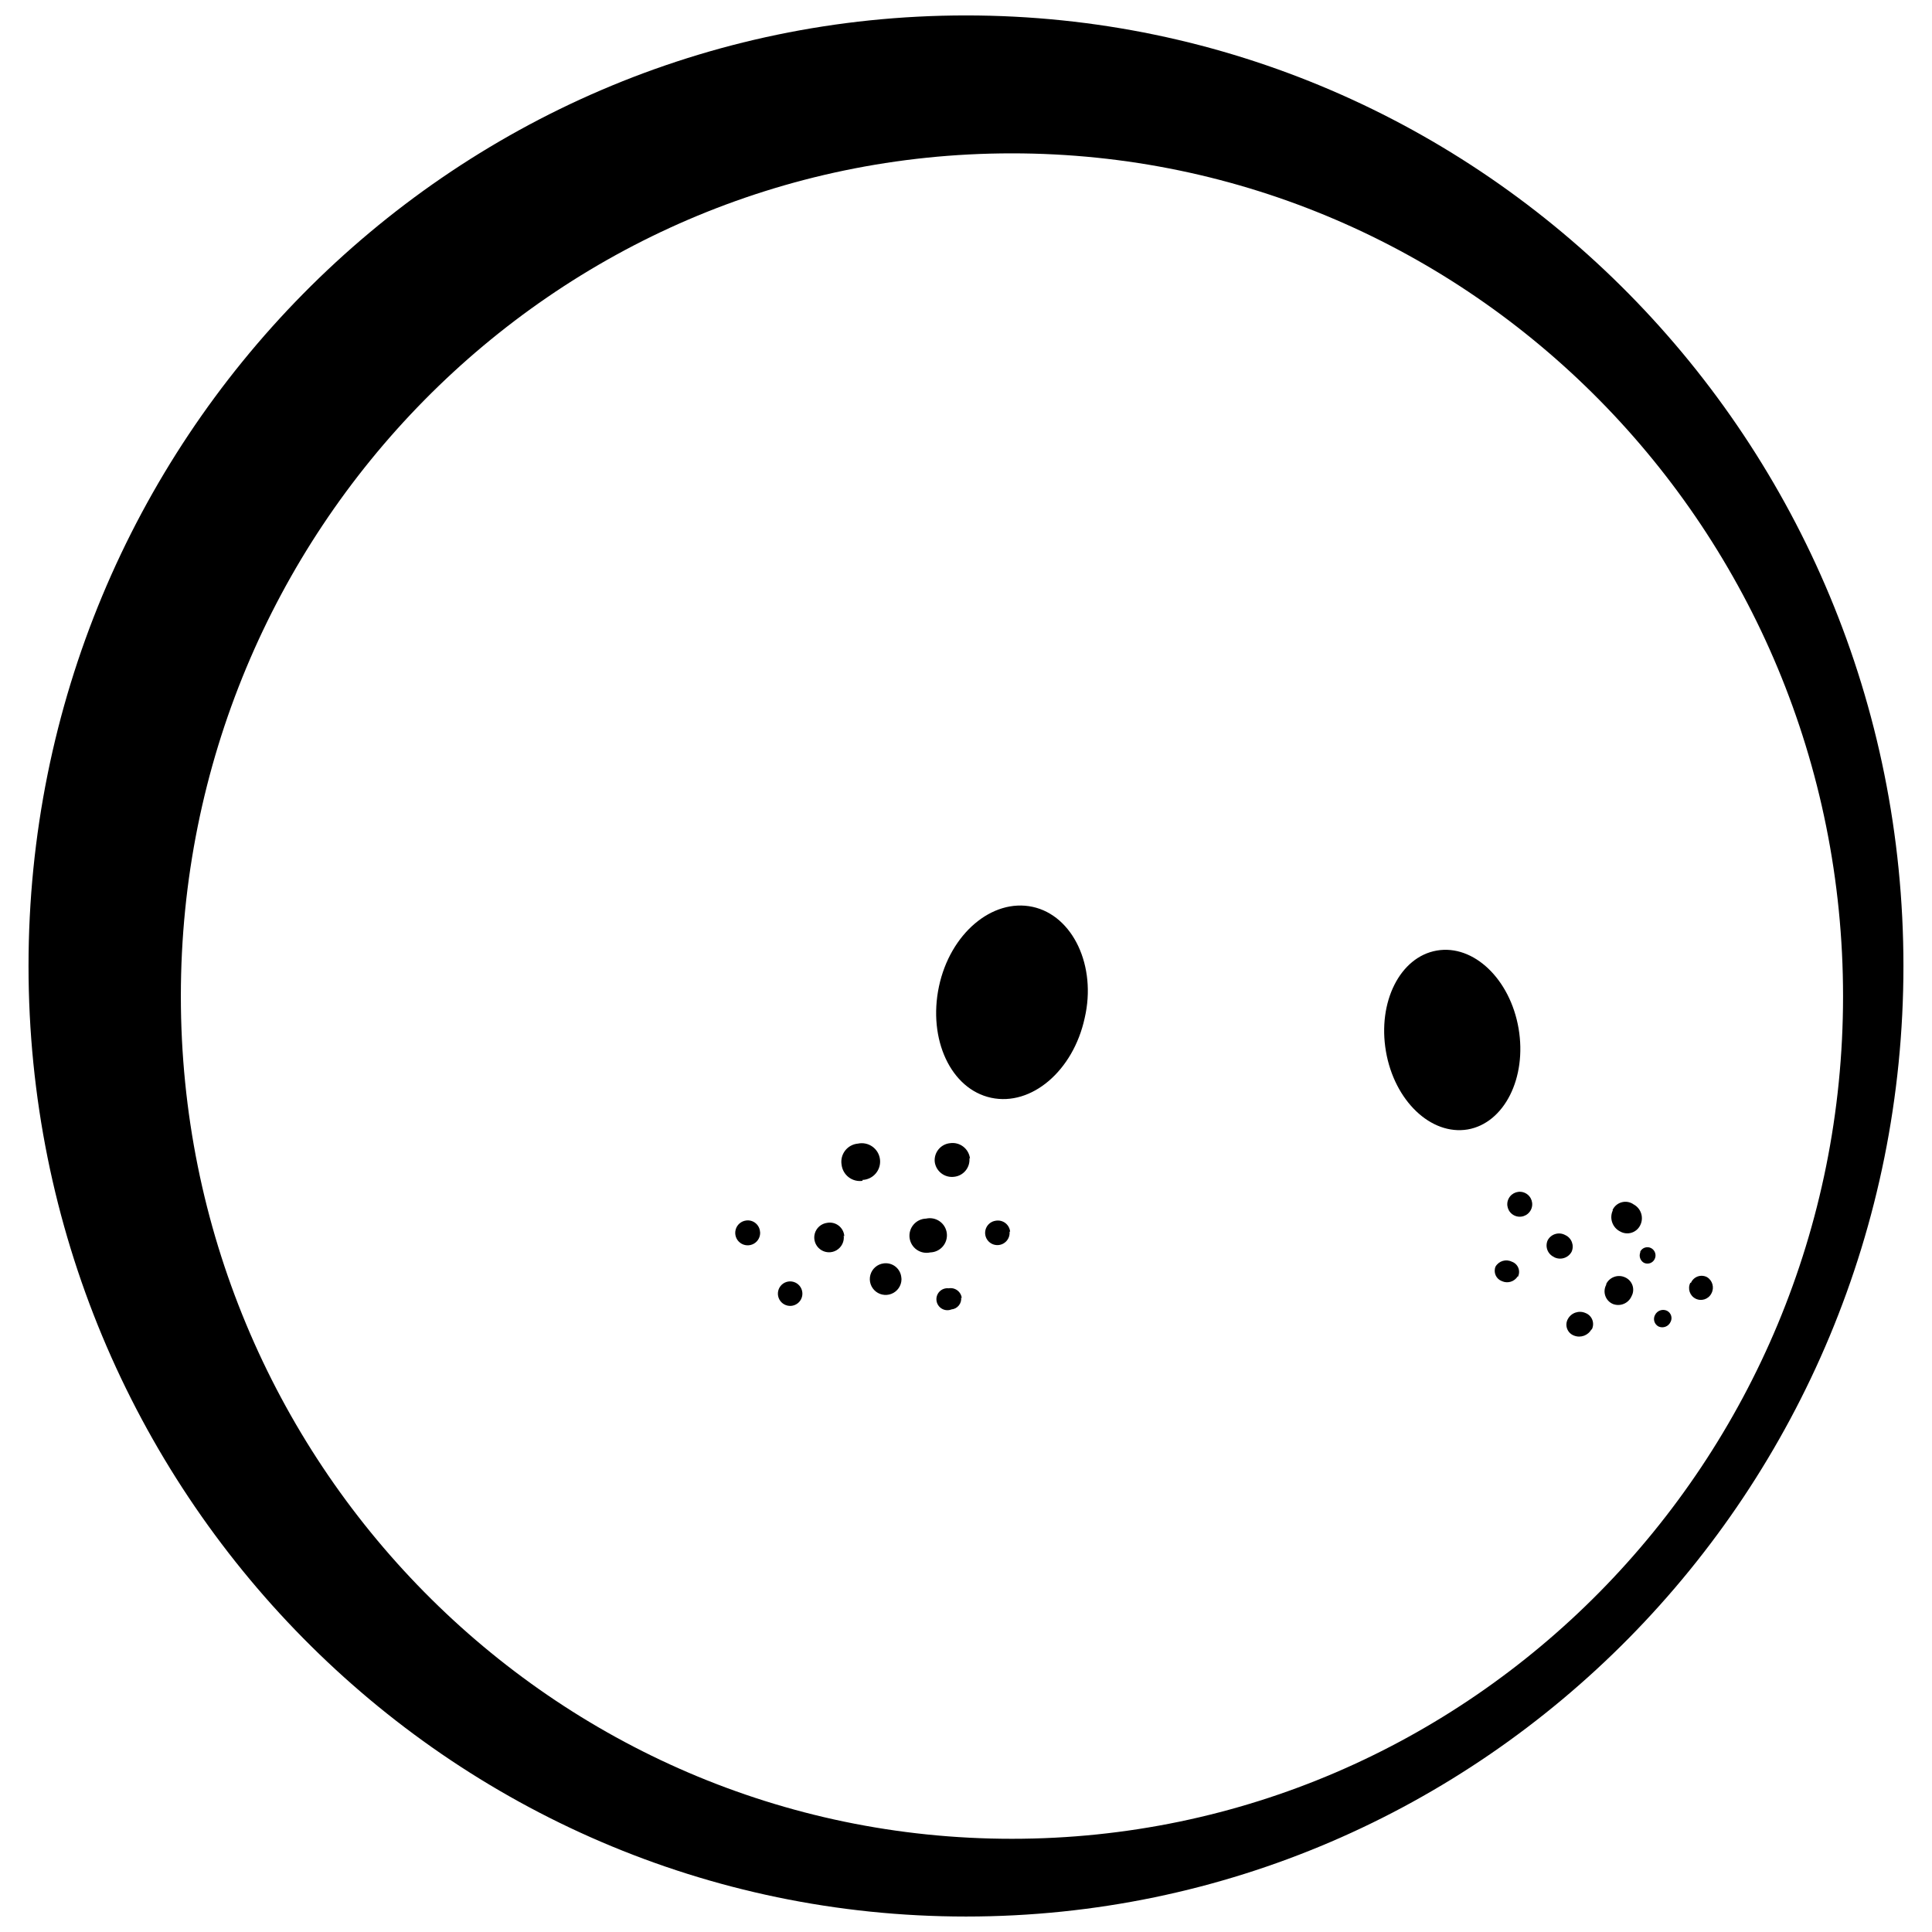 <?xml version="1.0" encoding="UTF-8"?>
<!-- Uploaded to: SVG Repo, www.svgrepo.com, Generator: SVG Repo Mixer Tools -->
<svg width="800px" height="800px" version="1.1" viewBox="144 144 512 512" xmlns="http://www.w3.org/2000/svg">
 <defs>
  <clipPath id="a">
   <path d="m151 148.09h498v503.81h-498z"/>
  </clipPath>
 </defs>
 <g clip-path="url(#a)">
  <path d="m400 148.09c-137.21 0-248.44 112.8-248.44 251.91 0 139.11 111.23 251.9 248.44 251.9 137.2 0 248.43-112.8 248.43-251.9 0-139.11-111.23-251.91-248.43-251.91zm12.148 483.21c-121.64 0-220.22-99.977-220.22-223.3 0-123.32 98.578-223.36 220.22-223.36 121.64 0 220.28 99.977 220.28 223.36 0 123.38-98.633 223.3-220.28 223.3zm120.8-187.98c-9.742 1.625-19.426-7.613-21.664-20.711-2.238-13.098 3.75-25.023 13.492-26.703 9.742-1.68 19.426 7.559 21.664 20.656 2.238 13.102-3.809 25.082-13.492 26.758zm-101.49-29.555c-3.023 13.996-14.105 23.457-24.797 21.16-10.691-2.297-16.793-15.508-13.828-29.5 2.969-13.996 14.105-23.398 24.797-21.105 10.695 2.297 17.02 15.676 13.828 29.445zm-40.922 62.137h0.004c-1.25 0.281-2.555 0.02-3.602-0.715s-1.734-1.879-1.891-3.148c-0.16-1.266 0.223-2.543 1.059-3.516 0.832-0.969 2.035-1.543 3.312-1.578 1.25-0.281 2.555-0.02 3.602 0.715 1.047 0.734 1.734 1.879 1.891 3.148 0.16 1.266-0.227 2.543-1.059 3.516-0.832 0.969-2.035 1.543-3.312 1.578zm20.992-5.598h0.004c0.168 1.301-0.461 2.578-1.602 3.234-1.137 0.656-2.559 0.559-3.598-0.242-1.043-0.801-1.496-2.148-1.156-3.418 0.34-1.266 1.414-2.203 2.715-2.375 0.918-0.16 1.855 0.078 2.586 0.656 0.727 0.578 1.172 1.441 1.223 2.367zm-43.945 1.121 0.004-0.004c0.215 1.578-0.543 3.125-1.918 3.922s-3.094 0.684-4.352-0.285c-1.262-0.969-1.812-2.602-1.395-4.137 0.418-1.531 1.723-2.66 3.297-2.856 1.09-0.195 2.207 0.086 3.074 0.77 0.867 0.688 1.398 1.707 1.461 2.812zm31.125 16.402 0.004-0.004c0.094 0.77-0.125 1.539-0.613 2.141-0.484 0.602-1.191 0.98-1.961 1.051-0.836 0.332-1.777 0.258-2.547-0.199-0.773-0.457-1.293-1.242-1.41-2.133-0.117-0.891 0.184-1.781 0.816-2.422 0.633-0.637 1.52-0.949 2.414-0.844 0.812-0.145 1.648 0.059 2.309 0.559s1.078 1.25 1.16 2.074zm2.184-36.945 0.004-0.004c0.262 2.488-1.543 4.719-4.031 4.984-2.5 0.328-4.801-1.422-5.148-3.922-0.262-2.488 1.543-4.715 4.027-4.981 1.262-0.191 2.547 0.145 3.551 0.93 1.004 0.781 1.645 1.945 1.77 3.211zm-44.277 35.547v-0.004c0.113 0.871-0.137 1.75-0.684 2.434-0.551 0.688-1.352 1.121-2.227 1.207-1.297 0.121-2.543-0.543-3.164-1.688-0.621-1.148-0.496-2.555 0.32-3.574 0.812-1.02 2.16-1.449 3.414-1.098 1.258 0.355 2.18 1.426 2.34 2.719zm-11.195-16.121v-0.004c0.172 1.324-0.473 2.621-1.633 3.285s-2.606 0.566-3.66-0.25c-1.059-0.816-1.52-2.191-1.168-3.481 0.348-1.289 1.441-2.242 2.766-2.41 0.91-0.129 1.828 0.133 2.531 0.723 0.703 0.586 1.125 1.441 1.164 2.356zm27.207-13.379v-0.004c-1.312 0.207-2.648-0.129-3.707-0.934-1.055-0.805-1.738-2.004-1.891-3.32-0.223-1.324 0.113-2.68 0.934-3.742 0.816-1.062 2.039-1.734 3.375-1.855 1.34-0.289 2.738-0.004 3.852 0.789 1.117 0.793 1.848 2.019 2.012 3.379 0.168 1.359-0.246 2.727-1.141 3.766-0.891 1.035-2.176 1.652-3.547 1.691zm10.242 25.527v-0.004c0.215 1.684-0.609 3.328-2.082 4.168-1.473 0.844-3.309 0.715-4.652-0.324-1.34-1.039-1.926-2.781-1.48-4.422 0.445-1.637 1.832-2.844 3.516-3.062 1.145-0.156 2.301 0.168 3.195 0.902 0.891 0.734 1.438 1.809 1.504 2.961zm186.8 1.793 0.004-0.008c0.945-1.863 3.223-2.613 5.094-1.68 0.883 0.422 1.559 1.184 1.867 2.117 0.305 0.93 0.219 1.945-0.246 2.809-0.82 1.93-3.035 2.848-4.981 2.074-0.941-0.41-1.664-1.195-1.992-2.164-0.332-0.973-0.238-2.035 0.258-2.934zm12.934 8.223c0.578-1.152 1.957-1.648 3.133-1.121 0.539 0.262 0.949 0.734 1.129 1.309 0.18 0.57 0.117 1.191-0.176 1.715-0.555 1.172-1.945 1.695-3.133 1.176-0.543-0.273-0.953-0.758-1.133-1.336-0.18-0.582-0.113-1.211 0.18-1.742zm-26.758-15.34c-0.82-0.367-1.461-1.047-1.777-1.887-0.316-0.844-0.281-1.773 0.098-2.59 0.438-0.797 1.172-1.387 2.043-1.637 0.875-0.254 1.809-0.148 2.602 0.293 1.68 0.762 2.43 2.734 1.68 4.422-0.91 1.684-3.016 2.309-4.699 1.398zm36.273 6.828c0.34-0.785 0.992-1.395 1.797-1.684 0.809-0.285 1.699-0.223 2.457 0.176 1.477 0.895 1.992 2.789 1.176 4.309-0.773 1.547-2.652 2.172-4.199 1.398-1.543-0.773-2.172-2.652-1.398-4.199zm-13.434-8.285v0.004c0.262-0.512 0.719-0.895 1.266-1.062 0.547-0.168 1.141-0.109 1.645 0.164 1.039 0.57 1.434 1.859 0.895 2.91-0.25 0.508-0.695 0.891-1.23 1.07-0.535 0.176-1.117 0.137-1.625-0.117-0.945-0.555-1.348-1.719-0.949-2.742zm-32.469 6.551c-0.871 1.434-2.676 1.988-4.199 1.289-0.746-0.273-1.348-0.844-1.664-1.574-0.316-0.727-0.324-1.555-0.016-2.289 0.879-1.492 2.758-2.055 4.312-1.289 0.797 0.277 1.434 0.891 1.738 1.68 0.301 0.789 0.238 1.672-0.172 2.41zm3.469-17.578h0.004c-0.836 1.625-2.828 2.266-4.453 1.43-1.621-0.836-2.262-2.828-1.426-4.449 0.836-1.625 2.828-2.266 4.449-1.43 1.625 0.836 2.262 2.828 1.43 4.449zm21.664 0h0.004c0.469-1.012 1.371-1.762 2.453-2.043 1.086-0.285 2.234-0.066 3.144 0.59 2.004 1.086 2.754 3.586 1.68 5.598-0.477 0.922-1.305 1.609-2.301 1.902-0.992 0.297-2.062 0.176-2.965-0.336-2.059-1.027-2.926-3.508-1.957-5.598zm-5.598 31.629c-0.887 1.637-2.856 2.356-4.59 1.68-0.848-0.301-1.52-0.957-1.844-1.797-0.324-0.84-0.262-1.777 0.164-2.57 0.898-1.695 2.953-2.402 4.703-1.621 0.844 0.324 1.504 0.996 1.812 1.844 0.312 0.848 0.242 1.785-0.188 2.578z"/>
 </g>
</svg>